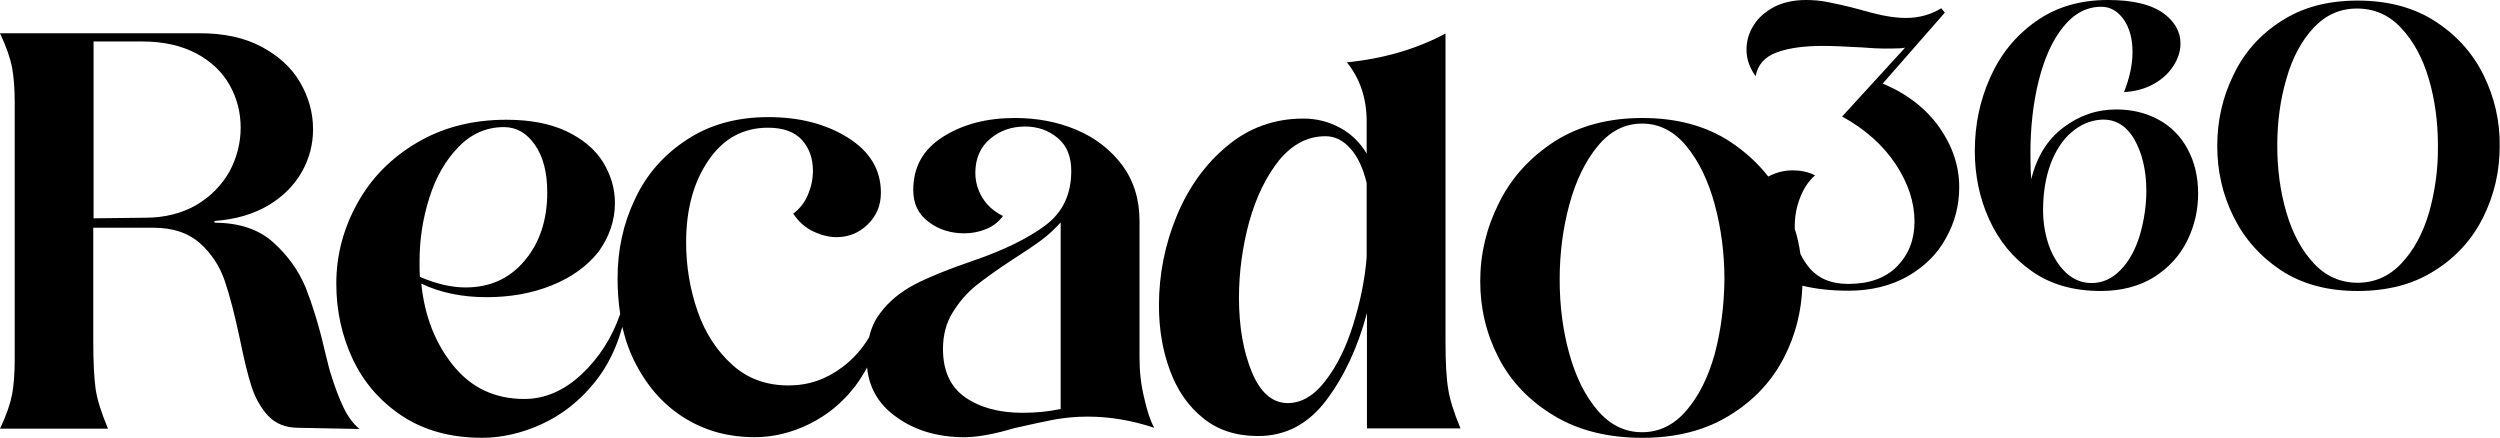 <svg xmlns="http://www.w3.org/2000/svg" xmlns:xlink="http://www.w3.org/1999/xlink" id="Capa_1" x="0px" y="0px" viewBox="0 0 849.7 148.8" style="enable-background:new 0 0 849.7 148.8;" xml:space="preserve">

<g>
	<path d="M116.8,138.6c-1.5-3.1-2.9-6.8-4.3-11.3c-0.3-0.8-1-3.4-2.1-8c-1.9-8.3-4.1-15.4-6.4-21.3   c-2.4-5.9-6.1-11.1-11.1-15.6c-5-4.5-11.7-6.7-20-6.7v-0.6c7.1-0.5,13.2-2.3,18.3-5.3c5-3,8.8-6.8,11.4-11.4   c2.6-4.6,3.8-9.4,3.8-14.5c0-5.6-1.5-10.9-4.4-15.9c-2.9-5-7.3-9-13.1-12.1c-5.8-3.1-12.8-4.6-21-4.6H0C2.2,16,3.5,19.8,4.1,23   C4.7,26.1,5,30.1,5,35.1v6.1v74.6v6.1c0,5-0.3,9-0.9,12.2c-0.6,3.1-1.9,7-4.1,11.6h36.7c-2.3-5.5-3.7-10-4.2-13.5   c-0.5-3.5-0.8-9-0.8-16.4V77.4h20.5c6.6,0,11.9,1.8,15.8,5.3c3.9,3.5,6.7,7.8,8.4,12.8c1.7,5,3.4,11.6,5.1,19.6   c1.4,6.9,2.7,12.3,4,16.3c1.3,4,3.2,7.3,5.7,10c2.6,2.7,6,4,10.3,4l20.7,0.4C120.1,144.1,118.3,141.7,116.8,138.6z M66.7,69.7   C61.8,72.5,56,74,49.4,74l-17.6,0.2V14.1h16.5c7.3,0,13.4,1.4,18.5,4.1c5,2.7,8.8,6.3,11.3,10.8c2.5,4.5,3.7,9.3,3.7,14.4   c0,5.2-1.3,10.2-3.8,14.9C75.3,63,71.6,66.8,66.7,69.7z"></path>
	<path d="M387.3,121.6V75.1c0-7.4-2-13.7-5.9-19c-4-5.3-9.2-9.3-15.6-12c-6.4-2.7-13.4-4-20.8-4   c-9.6,0-17.7,2.1-24.5,6.4c-6.8,4.3-10.1,10.3-10.1,18.1c0,4.6,1.7,8.2,5.2,10.8c3.4,2.6,7.5,3.9,12.1,3.9c2.7,0,5.2-0.5,7.6-1.5   c2.4-1,4.2-2.5,5.6-4.4c-3.1-1.5-5.4-3.6-7-6.2c-1.6-2.6-2.4-5.5-2.4-8.5c0-4.8,1.7-8.7,5-11.5c3.3-2.8,7.3-4.2,11.9-4.2   c4.3,0,8,1.3,11.1,3.9c3.1,2.6,4.6,6.3,4.6,11.2c0,7.9-2.9,14.1-8.8,18.5c-5.9,4.4-14.2,8.5-25.1,12.2c-7.9,2.7-14.3,5.3-19.2,7.8   c-4.9,2.6-8.9,5.8-11.9,9.9c-1.8,2.3-3,5.1-3.7,8.1c-2.3,3.9-5.3,7.3-9,10.1c-5.5,4.2-11.6,6.3-18.4,6.3c-7.5,0-13.9-2.3-19.1-7   c-5.2-4.7-9.2-10.7-11.8-18.2c-2.6-7.5-3.9-15.3-3.9-23.4c0-11.2,2.5-20.5,7.6-27.9c5-7.4,11.8-11.1,20.2-11.1   c5.2,0,9.1,1.4,11.6,4.2c2.5,2.8,3.7,6.3,3.7,10.5c0,2.8-0.6,5.5-1.7,8.1c-1.1,2.6-2.8,4.8-5,6.4c1.8,2.7,4,4.7,6.7,6   c2.7,1.3,5.4,2,8,2c4.1,0,7.6-1.4,10.6-4.3c3-2.9,4.5-6.5,4.5-10.8c0-7.8-3.7-14-11.2-18.7c-7.5-4.7-16.5-7-27.1-7   c-10.7,0-20,2.6-27.7,7.7c-7.8,5.1-13.7,11.8-17.6,20.2c-4,8.4-5.9,17.3-5.9,26.9c0,4.2,0.3,8.3,0.9,12.1   c-2.8,8.1-7.2,14.9-13,20.4c-6.1,5.7-12.6,8.5-19.6,8.5c-10,0-18-3.8-24.1-11.3c-6.1-7.5-9.8-16.8-10.9-27.9   c6.5,3.1,13.9,4.6,22.2,4.6c8,0,15.4-1.3,22.1-4c6.7-2.7,12-6.5,15.9-11.4C207,80.6,209,75.1,209,69c0-5-1.4-9.6-4.1-14   c-2.7-4.3-6.9-7.8-12.4-10.4c-5.5-2.6-12.3-3.9-20.4-3.9c-11.5,0-21.6,2.6-30.4,7.8c-8.8,5.2-15.6,12.1-20.3,20.7   c-4.7,8.5-7.1,17.6-7.1,27.2c0,9.2,1.9,17.8,5.6,25.7c3.8,8,9.4,14.4,16.8,19.3c7.5,4.9,16.5,7.4,27.1,7.4c6.6,0,13.4-1.5,20.2-4.6   c6.8-3.1,12.8-7.7,18-14.1c4.4-5.4,7.5-11.7,9.5-19c1.1,4.6,2.6,8.9,4.7,12.8c4.3,8.2,10,14.3,17,18.5s14.8,6.2,23.2,6.2   c6.4,0,12.6-1.5,18.7-4.5c6.1-3,11.3-7.3,15.6-12.9c1.5-2,2.8-4.1,4-6.3c0.7,6.9,3.9,12.4,9.5,16.5c6.4,4.8,14.3,7.2,23.6,7.2   c4.3,0,10-1,17-3.1c5.6-1.3,10.1-2.2,13.5-2.9c3.4-0.6,7.2-1,11.4-1c7.5,0,15.1,1.3,22.6,3.8c-1.3-2.3-2.4-5.7-3.4-10.1   C387.8,130.9,387.3,126.3,387.3,121.6z M142.6,88.7c0-7.3,1.1-14.4,3.3-21.4c2.2-7,5.5-12.8,9.9-17.3c4.3-4.5,9.5-6.8,15.5-6.8   c4.2,0,7.7,2,10.5,6c2.8,4,4.2,9.4,4.2,16.2c0,9.4-2.6,17.2-7.7,23.2c-5.1,6.1-11.8,9.1-20.1,9.1c-4.7,0-9.9-1.2-15.5-3.6   C142.6,92.9,142.6,91.1,142.6,88.7z M360.5,139c-4.1,0.9-8.4,1.3-13,1.3c-8,0-14.5-1.8-19.5-5.3c-5-3.5-7.5-9-7.5-16.4   c0-4.7,1.1-8.9,3.3-12.4c2.2-3.6,4.8-6.6,8-9.2c3.2-2.5,7.3-5.5,12.4-8.8c4.2-2.7,7.5-4.9,9.9-6.7c2.4-1.8,4.5-3.8,6.4-5.9V139z"></path>
	<path d="M491.3,115.9V11.4c-9.7,5.2-20.9,8.5-33.5,9.8c4.5,5.6,6.7,12.3,6.7,20.1v10.9c-2.4-4-5.5-6.9-9.3-8.9   c-3.8-2-7.8-3-12.2-3c-9.8,0-18.5,3.1-25.9,9.3c-7.5,6.2-13.2,14.2-17.2,23.9s-6,19.9-6,30.3c0,7.9,1.2,15.2,3.7,22   c2.5,6.8,6.2,12.2,11.3,16.3c5,4.1,11.3,6.1,18.7,6.1c9.3,0,17-4,23.2-12.2c6.1-8.1,10.7-18,13.8-29.6v39.2h31.8   c-2.3-5.5-3.7-10-4.2-13.5C491.6,128.7,491.3,123.3,491.3,115.9z M464.5,87.4c-0.6,7.7-2.2,15.3-4.6,23c-2.4,7.7-5.5,14-9.4,19   c-3.8,5-8.1,7.6-12.8,7.6c-5.2,0-9.3-3.5-12.2-10.5c-2.9-7-4.4-15.4-4.4-25.3c0-8.8,1.2-17.4,3.5-25.9c2.4-8.5,5.8-15.4,10.2-20.9   c4.5-5.4,9.7-8.1,15.7-8.1c3.2,0,6,1.4,8.5,4.2c2.5,2.8,4.3,6.7,5.5,11.7V87.4z"></path>
	<path d="M639.9,28.4L661,4.3l-1.2-1.5c-3.6,2.2-7.6,3.3-12,3.3c-2.4,0-4.9-0.3-7.5-0.8c-2.6-0.5-5.6-1.3-9.1-2.3   c-4.2-1.1-7.5-1.8-10-2.3c-2.5-0.5-4.9-0.7-7.4-0.7c-4.1,0-7.7,0.8-10.7,2.3c-3,1.6-5.4,3.6-7,6.2c-1.7,2.6-2.5,5.4-2.5,8.4   c0,3.1,1,6.1,3.1,9c0.7-3.9,3.1-6.6,7.2-8.1c4.1-1.5,9.3-2.2,15.7-2.2c3.1,0,7.4,0.2,13,0.5c1.3,0.1,2.9,0.2,4.5,0.3   c1.7,0.1,3.5,0.1,5.5,0.1c2.4,0,4.1-0.1,4.9-0.3l-21.4,23.4c7.8,4.3,13.9,9.7,18.2,16.2s6.4,13,6.4,19.5c0,6.2-2,11.2-5.9,15.2   c-3.9,4-9.5,6-16.6,6c-5.9,0-10.4-1.9-13.5-5.8c-1.1-1.4-2.1-2.9-2.8-4.5c-0.4-2.8-1-5.7-1.9-8.4c0-0.3,0-0.7,0-1   c0-3.3,0.6-6.5,1.8-9.6c1.2-3.1,2.9-5.7,5.1-7.6c-2.3-1.2-4.9-1.7-7.6-1.7c-2.9,0-5.7,0.7-8.3,2.1c-3.6-4.6-8-8.6-13.2-12   c-8.2-5.3-18.1-7.9-29.6-7.9c-11.6,0-21.6,2.7-29.9,8c-8.3,5.4-14.6,12.3-18.8,20.8c-4.3,8.5-6.4,17.4-6.4,26.7   c0,9.3,2.1,18,6.3,26.1c4.2,8.1,10.5,14.6,18.8,19.6c8.3,5,18.3,7.5,30,7.5c11.5,0,21.3-2.5,29.6-7.6s14.4-11.6,18.6-19.8   c3.9-7.6,5.9-15.7,6.2-24.3c4.5,1.1,9.7,1.7,15.7,1.7c7.7,0,14.4-1.7,20.1-4.9c5.7-3.3,10.1-7.6,13-13c3-5.3,4.5-11.1,4.5-17.3   c0-7.2-2.3-14-6.8-20.4C654.6,36.9,648.2,31.9,639.9,28.4z M582.8,120.3c-2.2,7.9-5.4,14.3-9.6,19.2c-4.2,4.9-9.2,7.4-15.1,7.4   c-5.9,0-10.9-2.5-15.1-7.4c-4.2-4.9-7.4-11.3-9.6-19.2c-2.2-7.9-3.3-16.3-3.3-25.3c0-8.9,1.1-17.4,3.3-25.5   c2.2-8.1,5.4-14.7,9.6-19.8c4.2-5.1,9.2-7.7,15.1-7.7c5.9,0,10.9,2.6,15.1,7.7c4.2,5.1,7.4,11.7,9.6,19.8   c2.2,8.1,3.3,16.6,3.3,25.5C586,103.9,584.9,112.4,582.8,120.3z"></path>
	<path d="M733.7,40.7c-4.2-2.3-9-3.5-14.4-3.5c-6.7,0-12.7,2.1-18.1,6.2c-5.4,4.1-9,10-10.8,17.5   c-0.2-2-0.3-4.9-0.3-8.7c0-8.8,0.9-17.1,2.8-24.7c1.9-7.6,4.6-13.7,8.3-18.3c3.7-4.6,8-6.9,13-6.9c3,0,5.5,1.4,7.6,4.3   c2,2.9,3,6.6,3,11.1c0,4.3-1,8.8-2.9,13.6c3.7-0.2,7.1-1.1,10-2.7c2.9-1.6,5.2-3.7,6.8-6.2c1.6-2.5,2.4-5,2.4-7.6   c0-4.2-2.1-7.7-6.2-10.6C730.7,1.4,724.6,0,716.4,0c-9.5,0-17.6,2.4-24.5,7.3c-6.9,4.9-12,11.2-15.5,19.1   c-3.5,7.8-5.2,16.1-5.2,24.9c0,8.3,1.6,16.1,4.9,23.3c3.3,7.3,8.1,13.1,14.5,17.6c6.4,4.5,14.2,6.7,23.4,6.7c7,0,13.1-1.6,18.1-4.7   c5-3.2,8.8-7.3,11.3-12.4c2.5-5.1,3.7-10.4,3.7-16c0-5.7-1.2-10.7-3.5-15C741.2,46.3,737.9,43,733.7,40.7z M727.3,79.9   c-1.5,4.9-3.6,8.8-6.5,11.8c-2.9,3-6.2,4.5-9.9,4.5c-3.3,0-6.2-1.2-8.7-3.5c-2.5-2.4-4.4-5.4-5.8-9.2c-1.3-3.8-2-7.8-2-12.1   c0-6,0.9-11.2,2.6-15.8c1.7-4.5,4.1-8.1,7-10.6s6.2-4,9.8-4.3c5-0.4,8.8,1.9,11.6,6.6c2.7,4.8,4.1,10.6,4.1,17.6   C729.5,70,728.7,75,727.3,79.9z"></path>
	<path d="M844.1,25.5c-3.7-7.5-9.2-13.6-16.5-18.3c-7.3-4.7-16.1-7-26.3-7c-10.2,0-18.8,2.3-26,7   c-7.2,4.6-12.6,10.7-16.2,18.3c-3.7,7.5-5.5,15.6-5.5,24.1c0,8.5,1.8,16.5,5.5,24c3.7,7.5,9.1,13.6,16.2,18.3c7.2,4.7,15.8,7,26,7   c10.3,0,19-2.3,26.3-7c7.3-4.6,12.8-10.7,16.5-18.3c3.7-7.5,5.5-15.5,5.5-24C849.7,41.1,847.8,33,844.1,25.5z M825.6,72.2   c-2.1,7.1-5.2,12.9-9.4,17.3c-4.1,4.4-9.1,6.6-14.9,6.6c-5.8,0-10.8-2.2-14.9-6.6c-4.1-4.4-7.2-10.1-9.3-17.3   c-2.1-7.1-3.1-14.7-3.1-22.7c0-8,1-15.6,3.1-22.7c2-7.1,5.1-12.9,9.2-17.3c4.1-4.4,9-6.6,14.8-6.6c5.9,0,10.9,2.2,15,6.6   c4.1,4.4,7.3,10.1,9.4,17.3c2.1,7.1,3.1,14.7,3.1,22.7C828.7,57.5,827.6,65.1,825.6,72.2z"></path>
</g>
</svg>